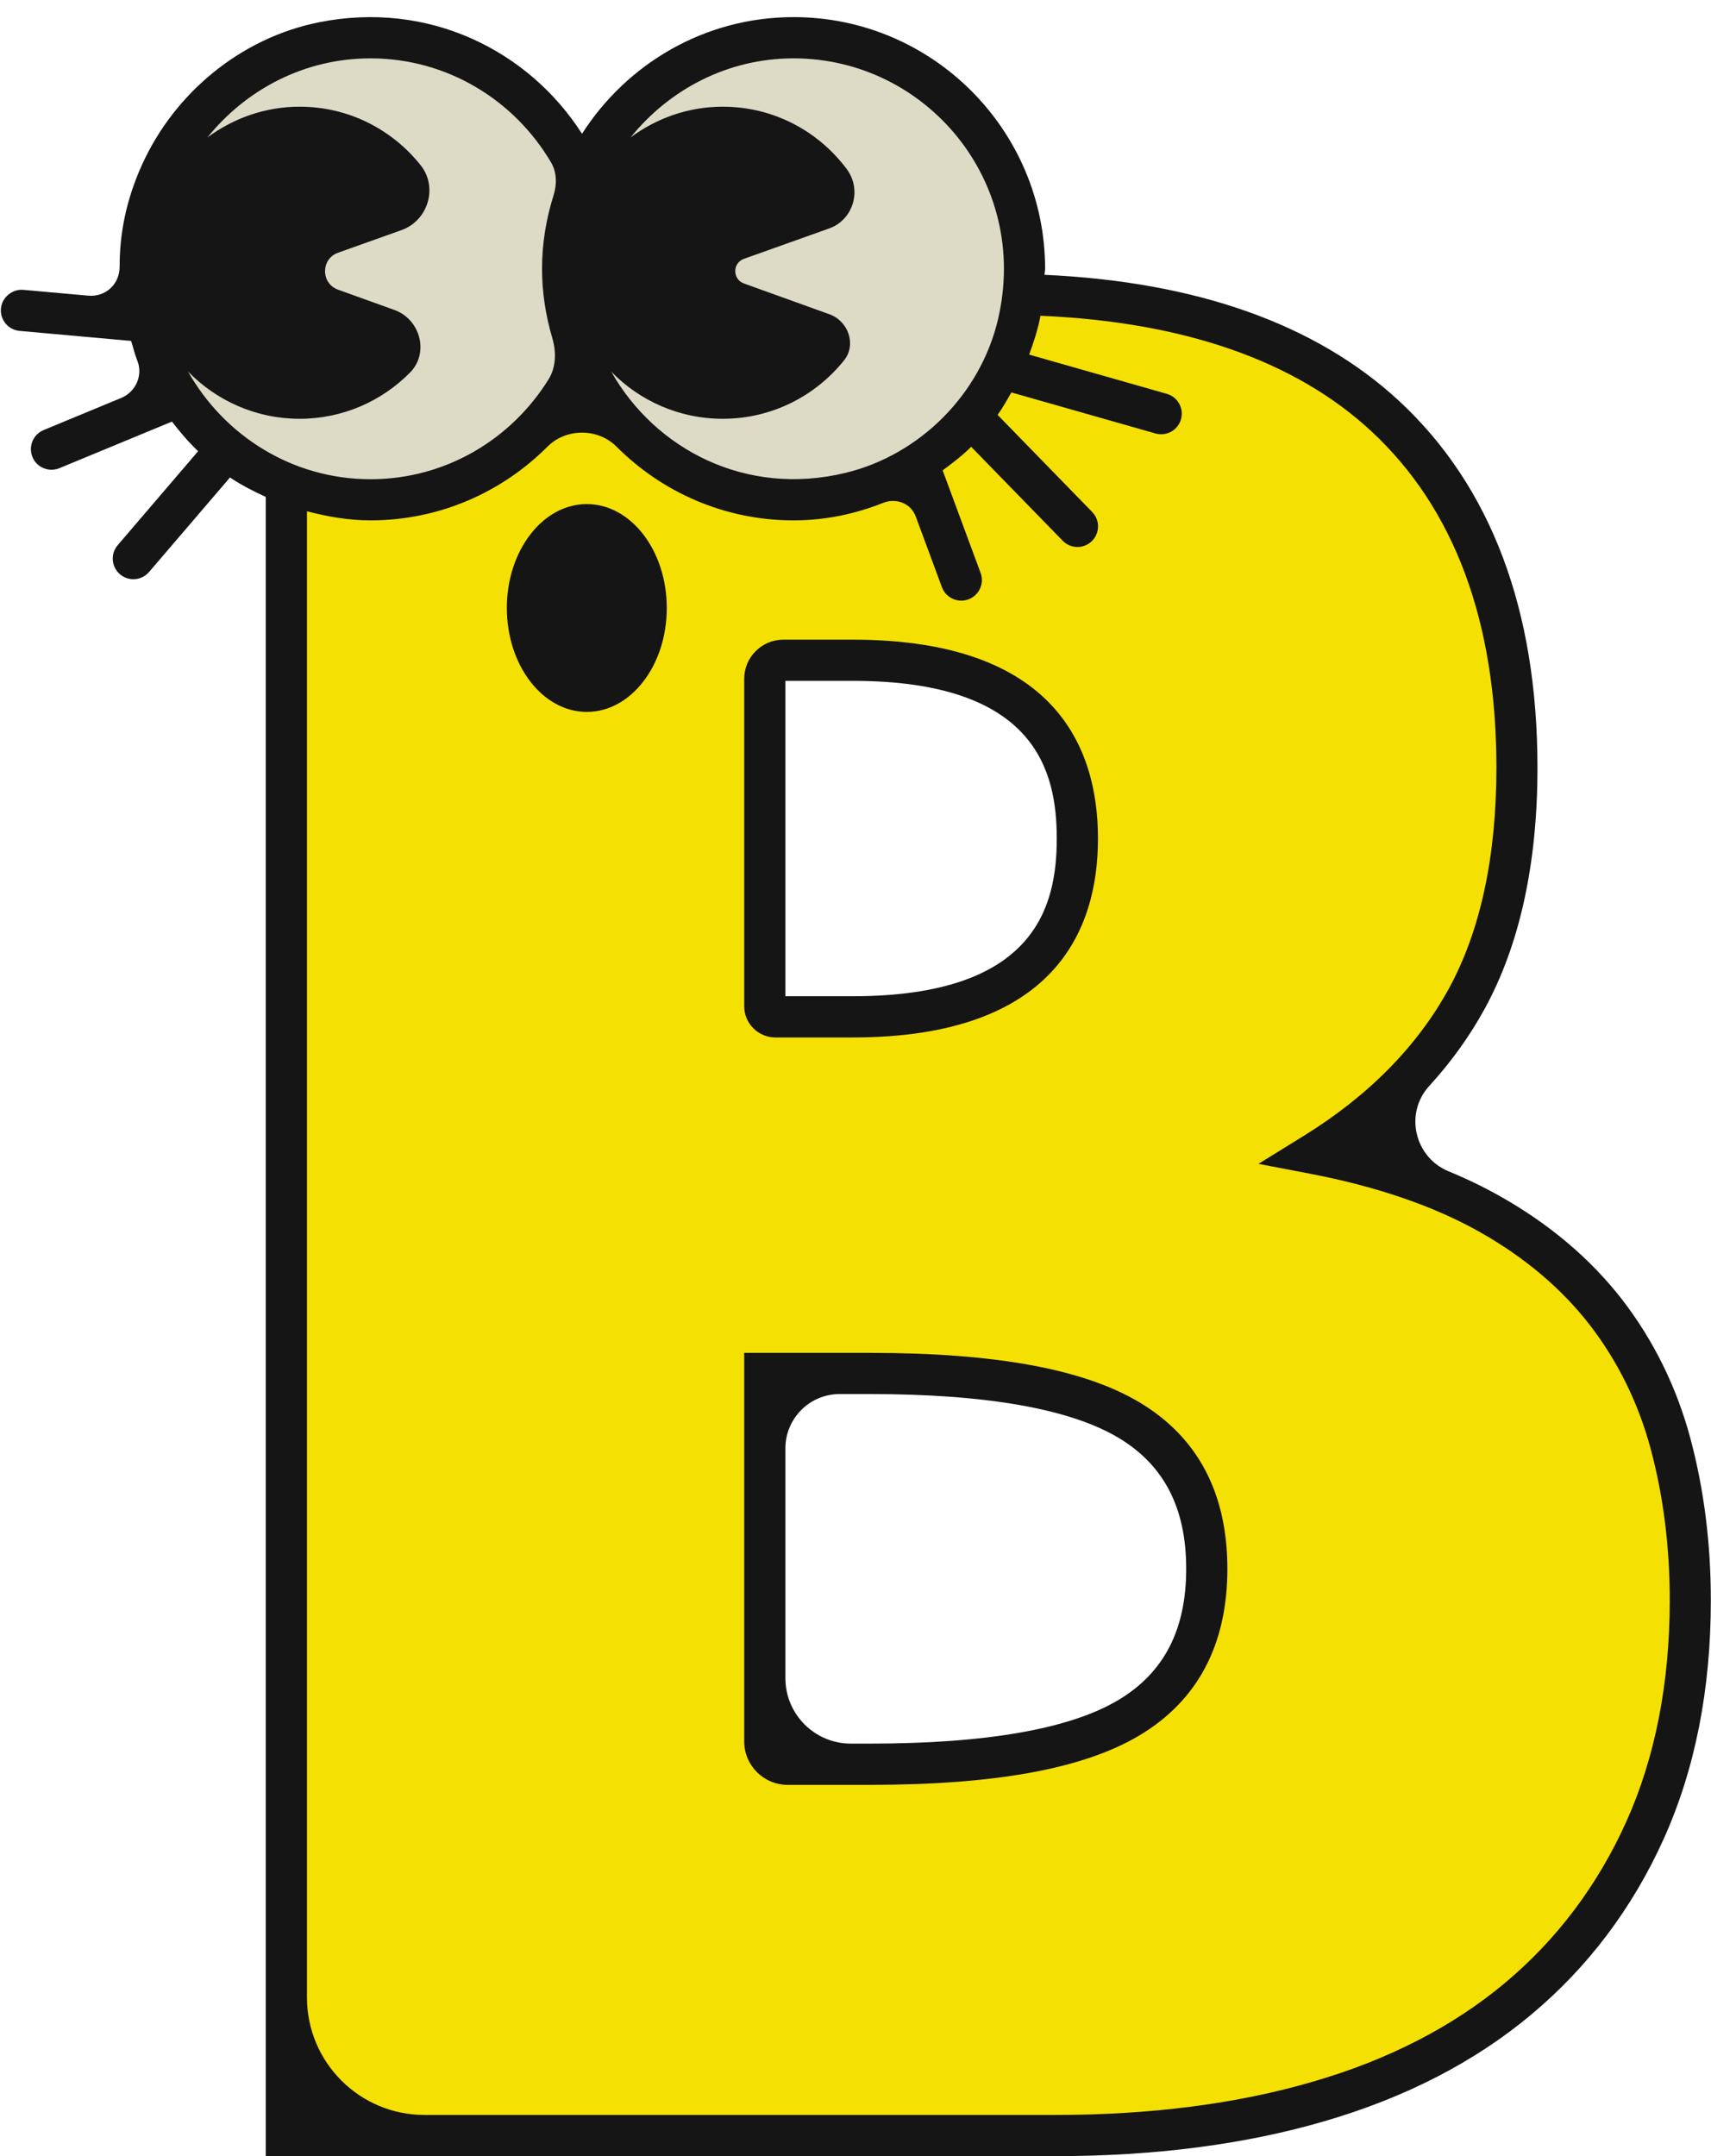 <?xml version="1.0" encoding="UTF-8"?><svg xmlns="http://www.w3.org/2000/svg" xmlns:xlink="http://www.w3.org/1999/xlink" height="504.0" preserveAspectRatio="xMidYMid meet" version="1.0" viewBox="-0.2 -4.0 400.1 504.0" width="400.1" zoomAndPan="magnify"><g id="change1_1"><path d="M67.31,64.7h166.71c39.59,0,69.65,9.5,90.21,28.53c20.54,19.05,30.83,46.46,30.83,82.22 c0,21.7-3.9,39.68-11.71,53.97c-7.81,14.26-19.7,26.37-35.68,36.24c15.98,3.07,29.6,7.71,40.82,14.01 c11.22,6.27,20.35,13.99,27.41,23.12c7.04,9.13,12.08,19.4,15.12,30.83s4.58,23.6,4.58,36.54c0,20.17-3.53,38.05-10.57,53.66 c-7.04,15.61-16.94,28.74-29.69,39.4c-12.75,10.66-28.25,18.65-46.53,23.97c-18.26,5.34-38.82,7.99-61.66,7.99H67.31V64.7z M179.19,233.69h20.56c35.01,0,52.53-13.89,52.53-41.68s-17.52-41.68-52.53-41.68h-20.56V233.69z M179.19,408.39h24.56 c28.16,0,48.34-3.6,60.52-10.83c12.17-7.25,18.28-18.86,18.28-34.85c0-15.98-6.11-27.58-18.28-34.82 c-12.17-7.23-32.36-10.85-60.52-10.85h-24.56V408.39z" fill="#F5E004"/></g><g id="change2_1"><path d="M140.98,58.82c0,29.83-24.18,54-54,54s-54-24.18-54-54s24.18-54,54-54S140.98,29,140.98,58.82z M185.91,4.82c-29.83,0-54,24.18-54,54s24.18,54,54,54s54-24.18,54-54S215.74,4.82,185.91,4.82z" fill="#DDDAC6"/></g><g id="change3_1"><path d="M395.12,332.37c-3.2-12-8.57-22.95-15.96-32.54c-7.45-9.62-17.16-17.82-28.87-24.37 c-3.66-2.05-7.59-3.95-11.77-5.67c-7.98-3.3-10.34-13.56-4.52-19.93c5.14-5.62,9.49-11.67,13.02-18.13 c8.16-14.94,12.3-33.87,12.3-56.27c0-36.98-10.89-65.83-32.37-85.75c-19.47-18.01-47.4-27.85-82.9-29.47 c0.01-0.48,0.14-0.92,0.14-1.4C244.19,26.39,217.8,0,185.37,0c-20.8,0-39.01,10.92-49.47,27.27C123.45,7.82,100.04-3.95,74.34,1.22 C56.17,4.87,40.64,17.65,33,34.53c-3.75,8.28-5.24,16.22-5.22,23.77c0.01,4.12-3.27,7.18-7.38,6.81L5.24,63.75 c-2.53-0.23-4.99,1.73-5.22,4.37c-0.24,2.65,1.71,4.99,4.37,5.23l26.07,2.34c0.49,1.53,0.84,3.11,1.44,4.59 c1.4,3.43-0.35,7.34-3.78,8.75l-18.12,7.5c-2.46,1.02-3.63,3.84-2.61,6.3c0.77,1.86,2.56,2.97,4.45,2.97 c0.61,0,1.24-0.12,1.84-0.36l26.33-10.89c1.89,2.45,3.88,4.8,6.12,6.92l-18.81,21.97c-1.73,2.03-1.49,5.06,0.53,6.79 c0.92,0.78,2.02,1.16,3.14,1.16c1.36,0,2.71-0.57,3.66-1.68l18.93-22.1c2.62,1.77,5.46,3.21,8.36,4.54V500H246.6 c23.25,0,44.44-2.75,62.99-8.19c18.83-5.48,35.08-13.85,48.28-24.9c13.26-11.08,23.69-24.91,30.99-41.11 c7.3-16.2,11-34.92,11-55.65C399.87,356.88,398.27,344.17,395.12,332.37z M168.8,93.89c11.5,0,21.71-5.34,28.38-13.66 c2.93-3.65,1.01-9.17-3.4-10.76l-20.02-7.21c-2.7-0.97-2.7-4.8,0.01-5.76l19.9-7.09c5.72-2.04,7.75-9.06,4.11-13.92 c-6.61-8.83-17.09-14.55-28.98-14.55c-8.08,0-15.48,2.71-21.53,7.17c9.02-11.17,22.66-18.47,38.1-18.47 c30.97,0,55.34,28.77,47.81,60.98c-4.09,17.48-18.21,31.69-35.66,35.91c-23.33,5.65-44.5-5.52-54.78-23.64 C149.36,89.66,158.57,93.89,168.8,93.89z M43.77,82.85c6.63,6.79,15.85,11.04,26.09,11.04c10.11,0,19.24-4.14,25.82-10.8 c4.54-4.59,2.41-12.46-3.66-14.64l-13.17-4.74c-4.06-1.46-4.05-7.2,0.01-8.64l14.8-5.27c6.26-2.23,8.63-10.03,4.48-15.21 c-6.64-8.31-16.8-13.65-28.28-13.65c-8.1,0-15.51,2.73-21.56,7.19C57.32,16.95,70.96,9.64,86.42,9.64 c18.02,0,33.68,9.81,42.23,24.31c1.37,2.32,1.4,5.15,0.59,7.72c-1.71,5.43-2.69,11.17-2.69,17.16c0,5.6,0.87,10.99,2.38,16.12 c0.96,3.24,0.94,6.81-0.83,9.68c-8.66,13.99-24.03,23.39-41.67,23.39C68.07,108.01,52.22,97.79,43.77,82.85z M380.08,421.84 c-6.7,14.87-16.25,27.55-28.38,37.69c-12.18,10.19-27.25,17.94-44.81,23.04c-17.68,5.18-37.96,7.8-60.29,7.8H99.06 c-15.18,0-27.48-12.3-27.48-27.48V115.51c4.77,1.25,9.69,2.13,14.84,2.13c16.18,0,30.79-6.61,41.41-17.24 c4.36-4.36,11.77-4.36,16.13,0c10.62,10.63,25.23,17.24,41.41,17.24c7.43,0,14.45-1.51,20.97-4.1c3.04-1.2,6.45,0.11,7.59,3.17 l6.13,16.55c0.72,1.94,2.56,3.14,4.52,3.14c0.55,0,1.12-0.09,1.67-0.3c2.5-0.92,3.78-3.7,2.85-6.19l-8.87-23.96 c2.32-1.72,4.63-3.47,6.67-5.51l21.4,21.96c0.94,0.97,2.2,1.46,3.45,1.46c1.22,0,2.42-0.45,3.36-1.37 c1.91-1.86,1.94-4.91,0.09-6.81l-22.12-22.7c1.2-1.67,2.19-3.45,3.22-5.25l33.71,9.6c0.44,0.13,0.88,0.18,1.32,0.18 c2.1,0,4.03-1.38,4.63-3.5c0.73-2.56-0.75-5.22-3.31-5.95l-32.19-9.17c1.08-2.95,2.05-5.93,2.65-9.08 c33.43,1.44,59.48,10.44,77.32,26.95c19.44,18.02,29.29,44.49,29.29,78.68c0,20.77-3.74,38.15-11.12,51.65 c-7.39,13.49-18.82,25.09-33.99,34.45l-10.53,6.51l12.16,2.33c15.47,2.97,28.71,7.5,39.37,13.48c10.56,5.92,19.3,13.27,25.95,21.86 c6.6,8.56,11.41,18.36,14.28,29.13c2.94,10.99,4.42,22.87,4.42,35.3C390.23,389.51,386.82,406.89,380.08,421.84z M256.55,192.01 c0-21.21-9.95-46.49-57.35-46.49h-16.21c-5.06,0-9.17,4.1-9.17,9.17v76.5c0,4.04,3.28,7.32,7.32,7.32h18.05 C246.6,238.51,256.55,213.22,256.55,192.01z M183.46,155.15h15.73c42.77,0,47.72,21.04,47.72,36.86s-4.94,36.86-47.72,36.86h-15.73 V155.15z M266.17,323.75c-13.06-7.75-33.65-11.52-62.98-11.52h-29.37v90.81c0,5.62,4.55,10.17,10.17,10.17h19.2 c29.34,0,49.94-3.76,62.98-11.51c13.7-8.15,20.64-21.27,20.64-38.98C286.81,345.01,279.88,331.9,266.17,323.75z M261.26,393.42 c-11.34,6.74-30.88,10.15-58.06,10.15h-4.44c-8.45,0-15.3-6.85-15.3-15.3v-53.72c0-7.01,5.68-12.69,12.69-12.69h7.05 c27.15,0,46.69,3.43,58.06,10.17c10.72,6.38,15.92,16.42,15.92,30.68C277.18,377,271.97,387.04,261.26,393.42z M155.72,138.12 c0,13.42-8.37,24.29-18.7,24.29s-18.7-10.88-18.7-24.29s8.37-24.29,18.7-24.29S155.72,124.7,155.72,138.12z" fill="#151515"/></g></svg>